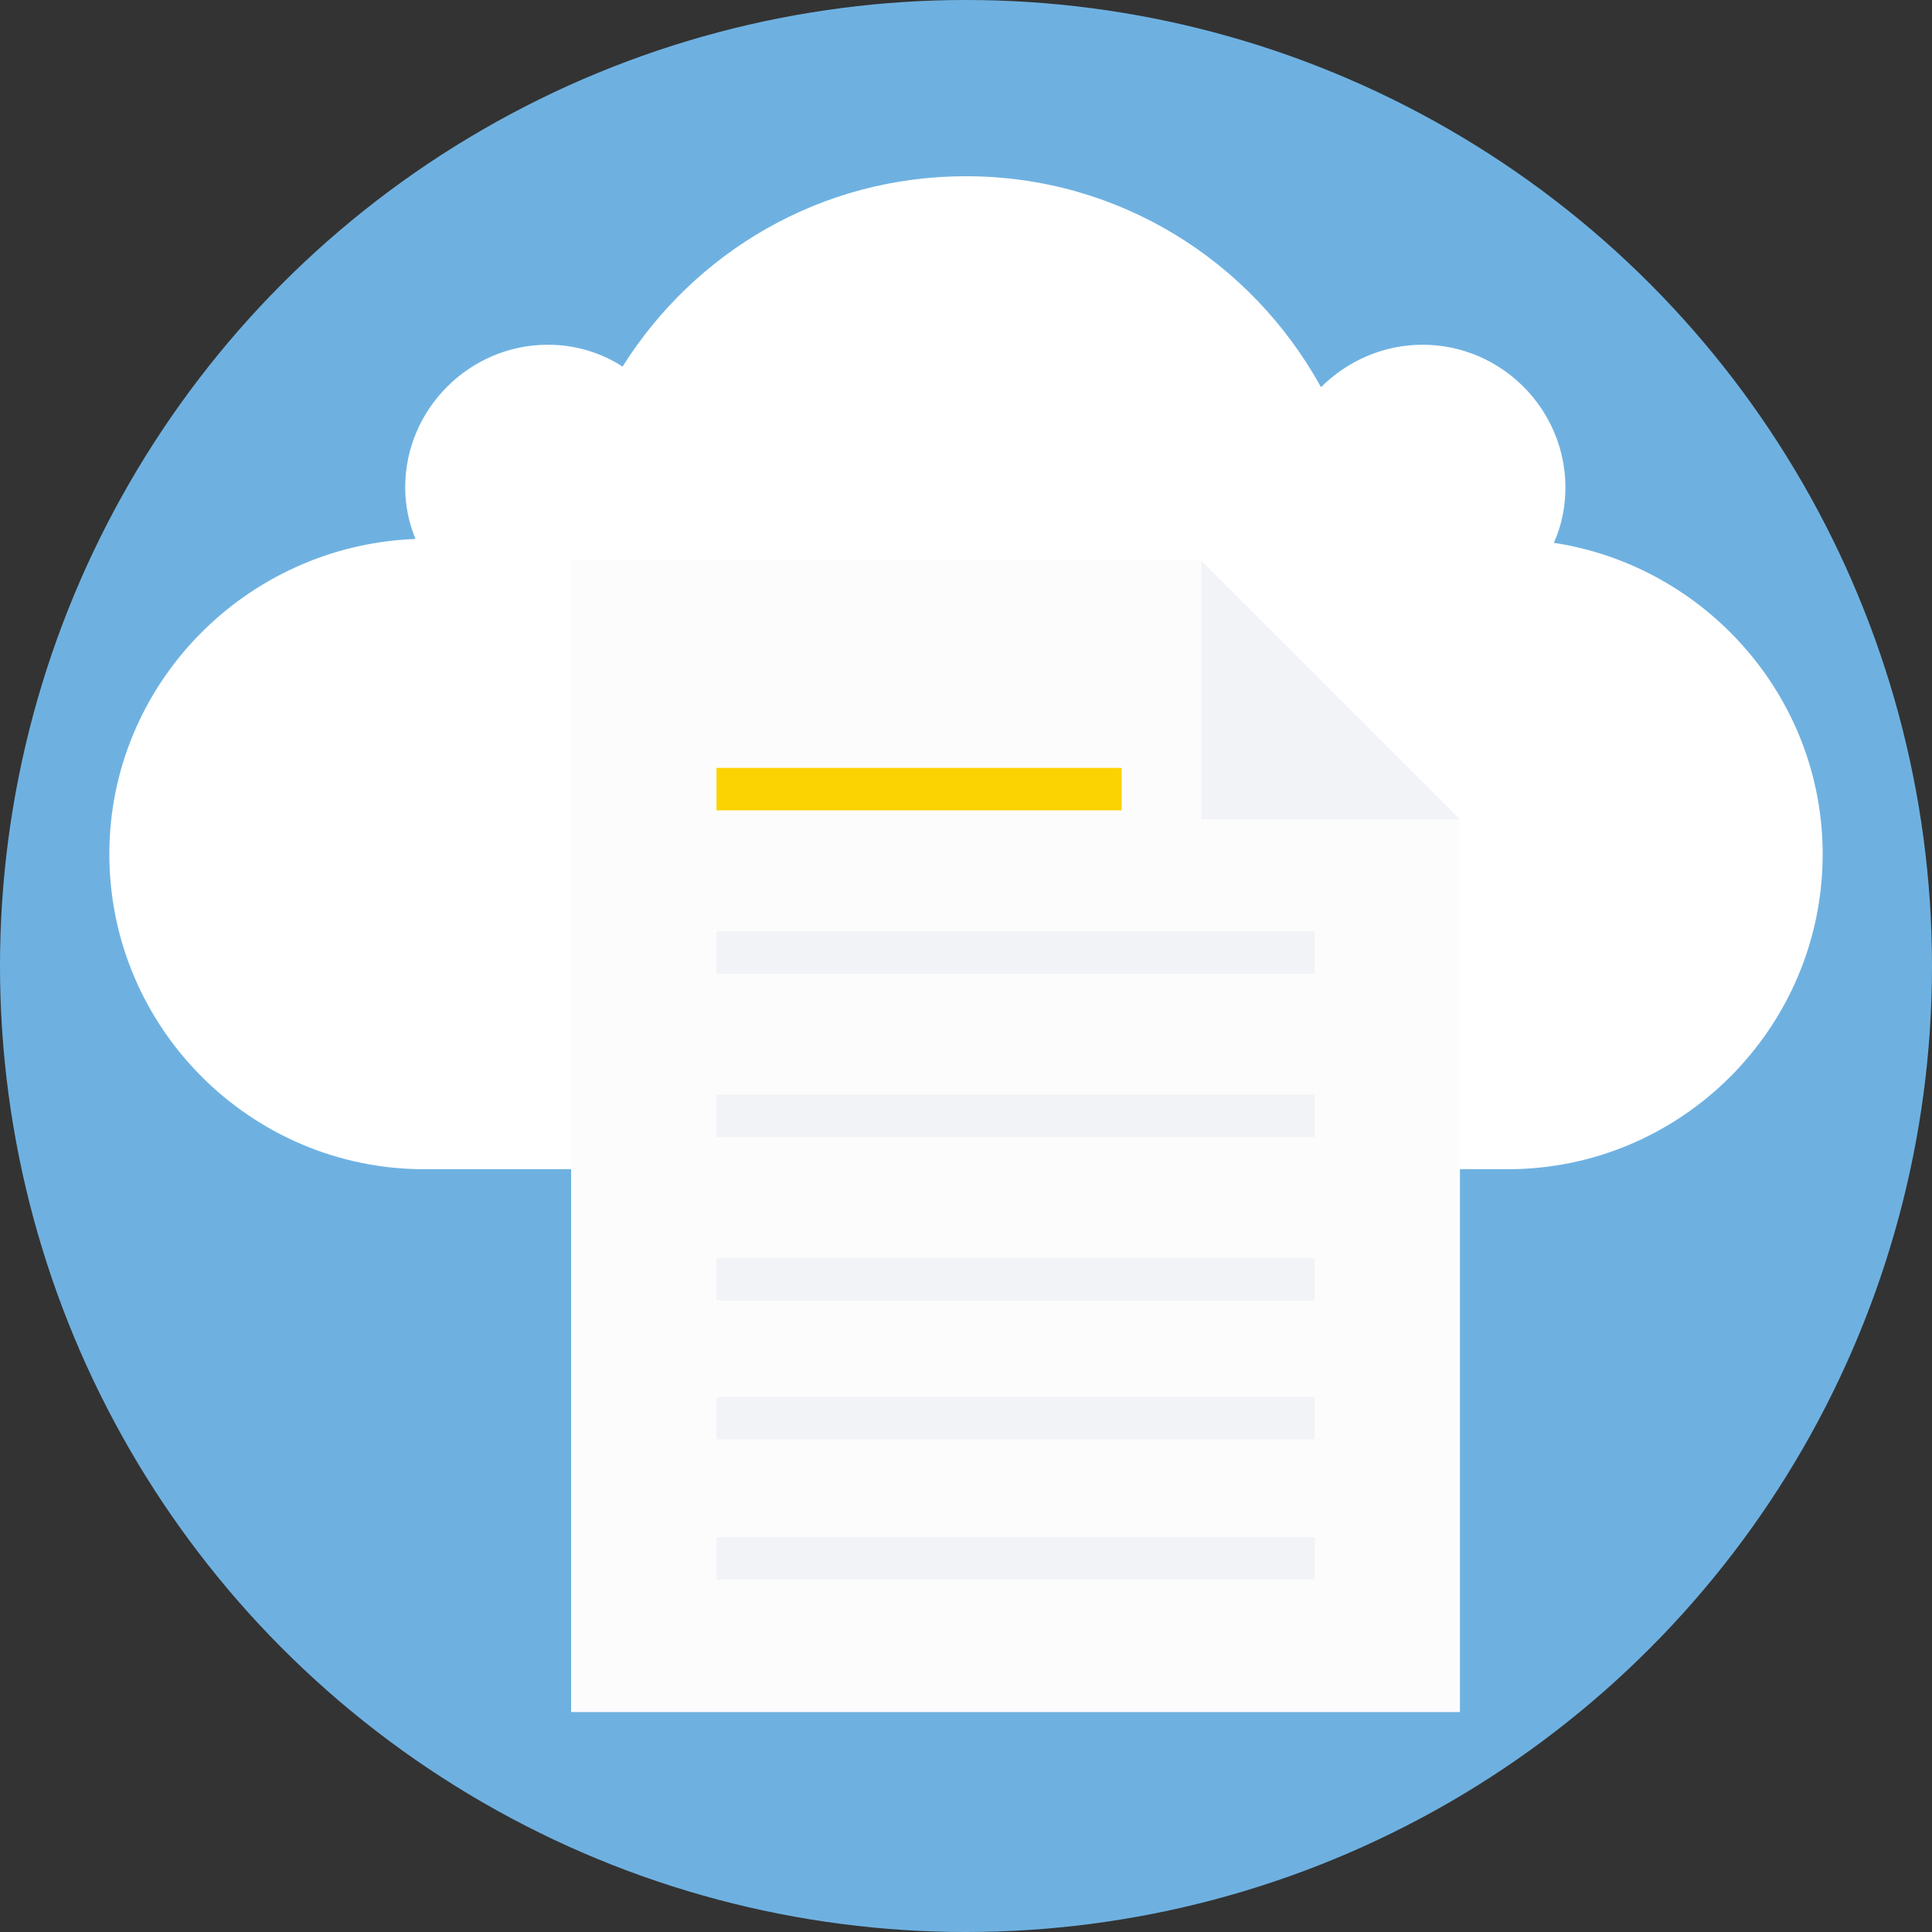 <?xml version="1.0" encoding="iso-8859-1"?>
<!-- Generator: Adobe Illustrator 19.0.0, SVG Export Plug-In . SVG Version: 6.00 Build 0)  -->
<svg version="1.1" id="Layer_1" xmlns="http://www.w3.org/2000/svg" xmlns:xlink="http://www.w3.org/1999/xlink" x="0px" y="0px"
	 viewBox="0 0 509.287 509.287" style="enable-background:new 0 0 509.287 509.287;" xml:space="preserve">
<rect x="0" y="0" width="509.287" height="509.287" fill="#333333" stroke="none"/>
<circle style="fill:#6EB1E1;" cx="254.644" cy="254.644" r="254.644"/>
<path style="fill:#FFFFFF;" d="M409.6,143.089c2.034-4.408,3.052-9.494,3.052-14.58c0-20.683-16.954-37.637-37.637-37.637
	c-10.511,0-20.005,4.408-26.787,11.189c-18.31-33.229-53.234-55.608-93.584-55.608c-38.315,0-71.544,20.005-90.532,50.183
	c-5.764-3.73-12.546-5.764-19.666-5.764c-20.683,0-37.637,16.954-37.637,37.637c0,4.747,1.017,9.494,2.713,13.563
	c-44.758,1.695-80.699,38.315-80.699,83.073c0,45.775,37.298,83.073,83.073,83.073h285.499c45.775,0,83.073-37.298,83.073-83.073
	C480.466,183.777,449.611,149.192,409.6,143.089z"/>
<polygon style="fill:#FCFCFD;" points="316.694,147.836 150.548,147.836 150.548,451.306 384.848,451.306 384.848,215.989 "/>
<g>
	<polygon style="fill:#F1F3F7;" points="316.694,215.989 384.848,215.989 316.694,147.836 	"/>
	<rect x="188.864" y="331.613" style="fill:#F1F3F7;" width="157.669" height="11.189"/>
	<rect x="188.864" y="288.551" style="fill:#F1F3F7;" width="157.669" height="11.189"/>
	<rect x="188.864" y="245.489" style="fill:#F1F3F7;" width="157.669" height="11.189"/>
</g>
<rect x="188.864" y="202.426" style="fill:#FBD303;" width="106.808" height="11.189"/>
<g>
	<rect x="188.864" y="368.233" style="fill:#F1F3F7;" width="157.669" height="11.189"/>
	<rect x="188.864" y="405.192" style="fill:#F1F3F7;" width="157.669" height="11.189"/>
</g>
<g>
</g>
<g>
</g>
<g>
</g>
<g>
</g>
<g>
</g>
<g>
</g>
<g>
</g>
<g>
</g>
<g>
</g>
<g>
</g>
<g>
</g>
<g>
</g>
<g>
</g>
<g>
</g>
<g>
</g>
</svg>
